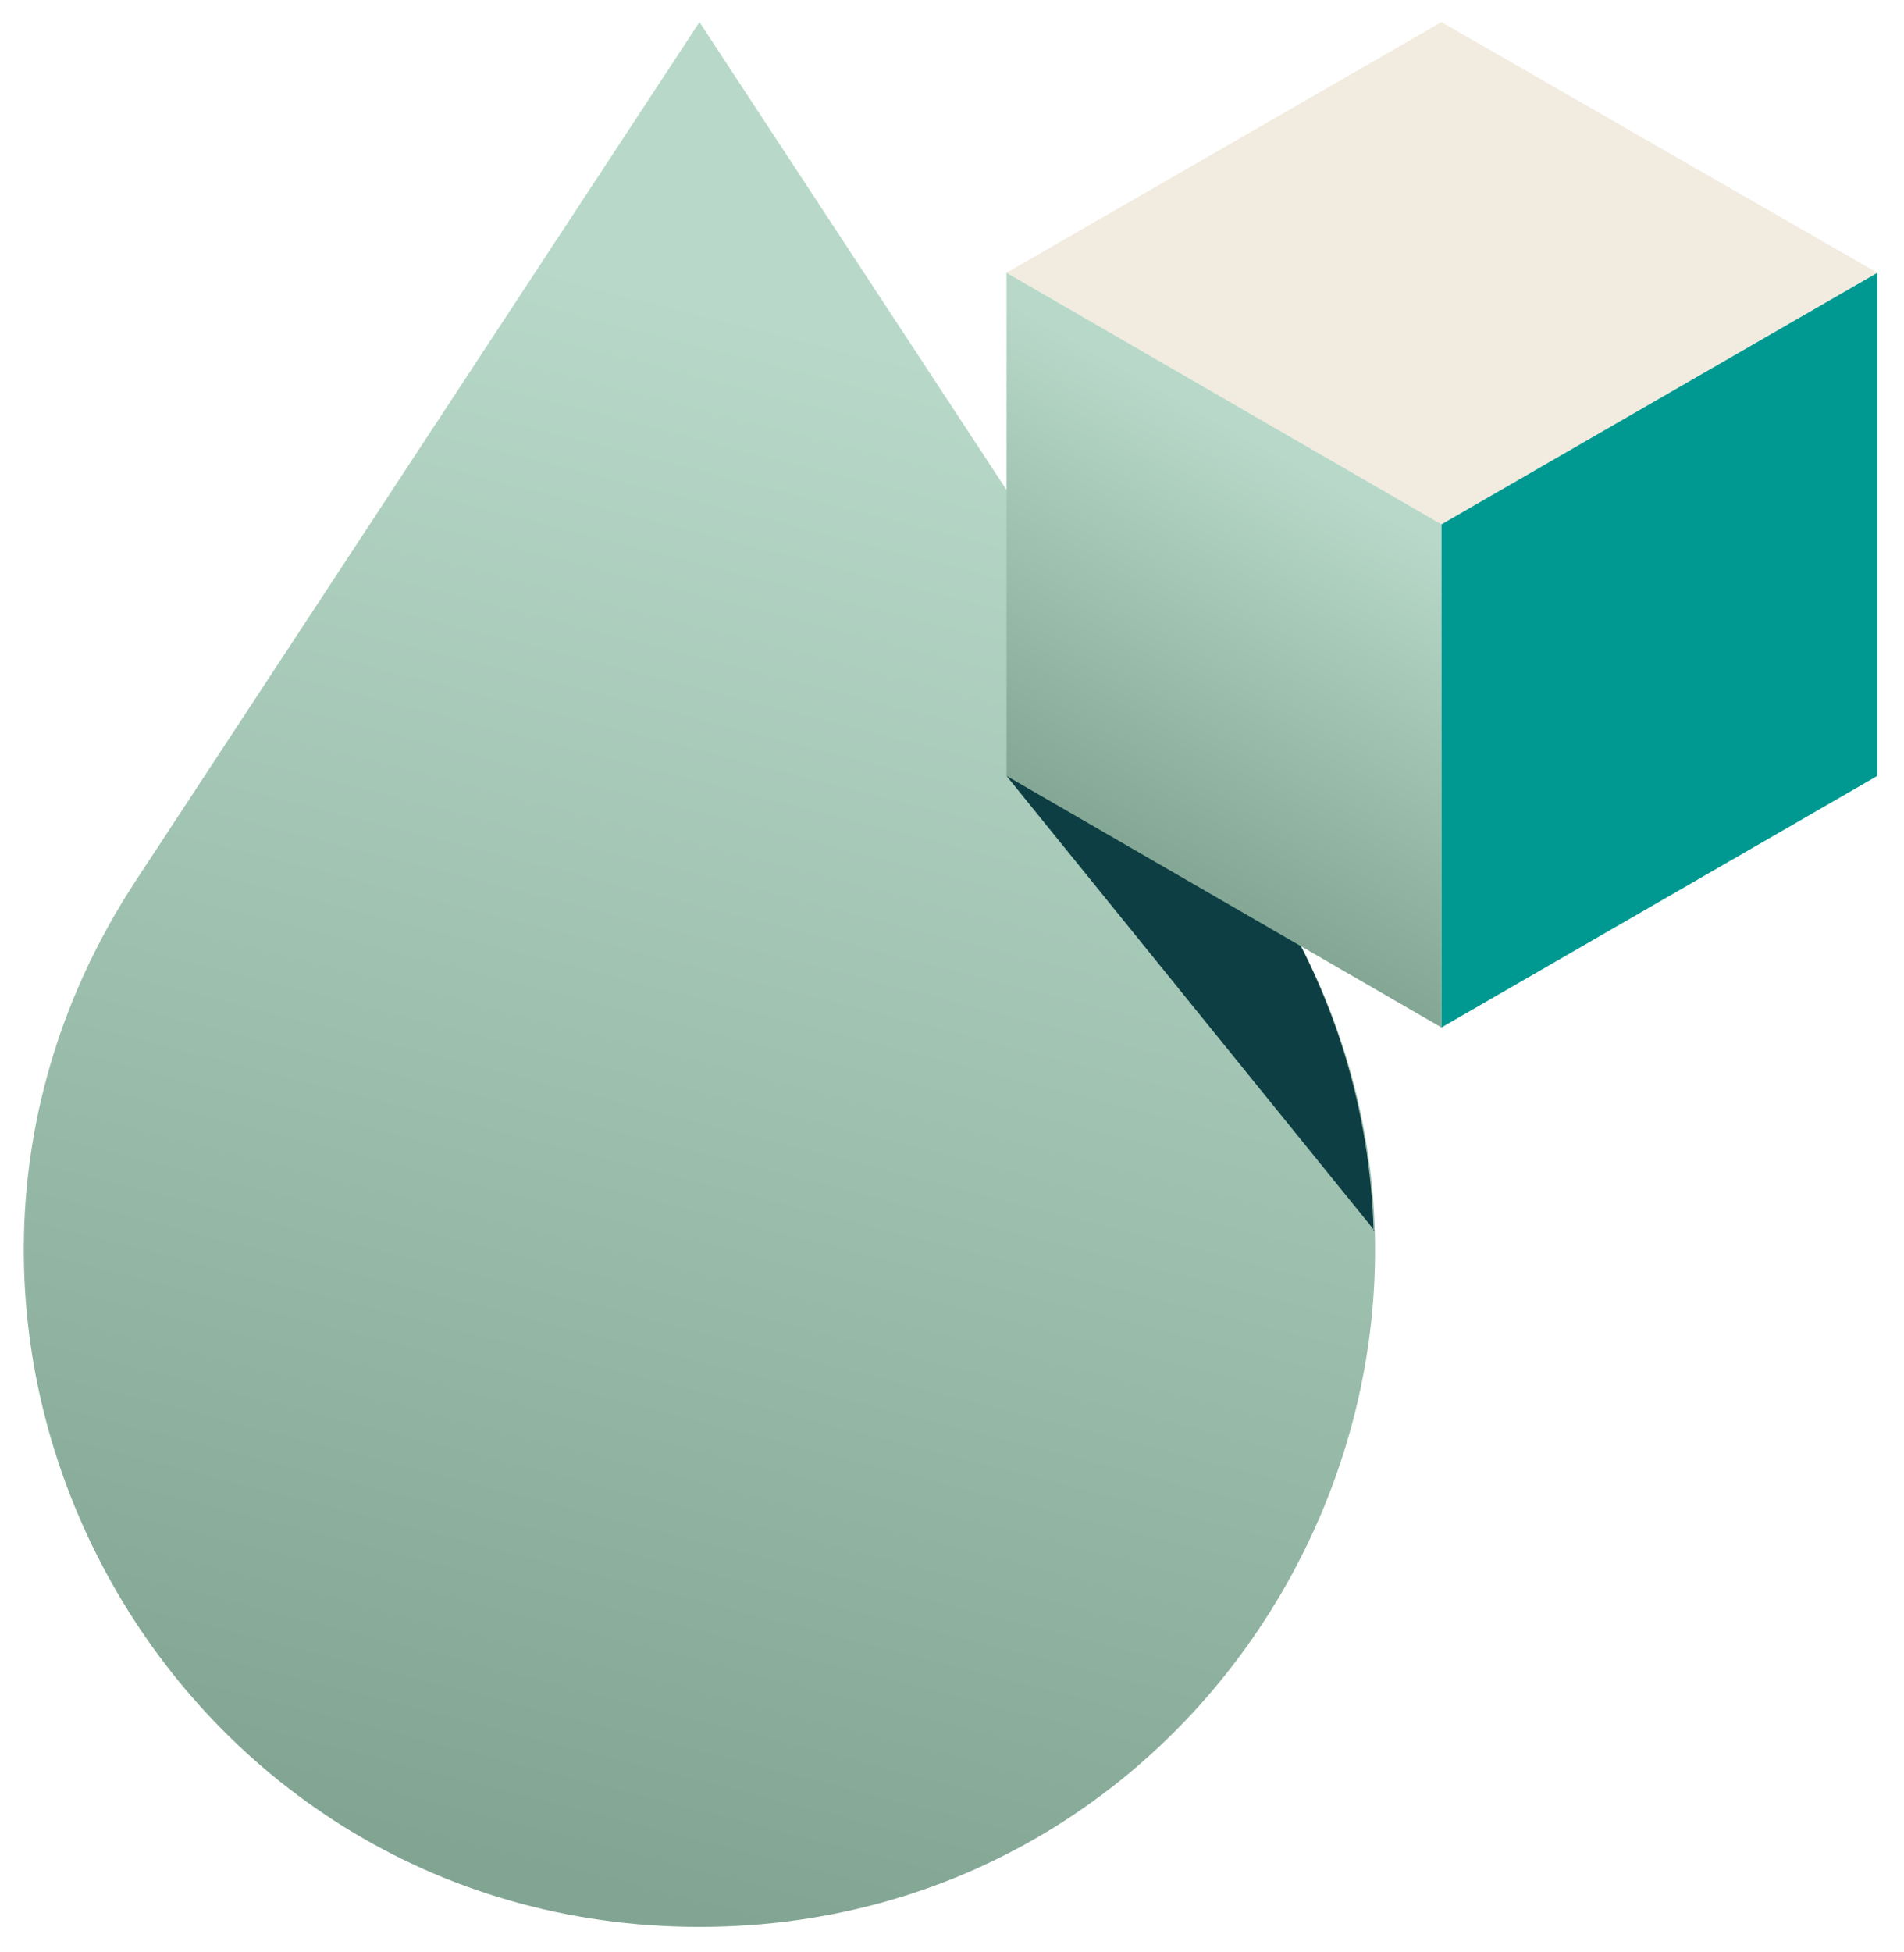 <svg width="80" height="82" viewBox="0 0 80 82" fill="none" xmlns="http://www.w3.org/2000/svg">
<path d="M29.389 0.929L5.7 36.999C-6.682 55.868 6.849 80.929 29.389 80.929C51.928 80.929 65.459 55.868 53.077 36.999L29.389 0.929Z" fill="url(#paint0_linear_9926_2719)"/>
<path d="M57.749 51.679L42.29 32.588L49.704 31.883L53.041 36.962C56.118 41.633 57.563 46.712 57.712 51.679" fill="#0C3E43"/>
<path d="M78.879 11.457L60.566 22.022L42.29 11.457L60.566 0.929L78.879 11.457Z" fill="#F2EBDF"/>
<path d="M60.566 43.153L42.29 32.588V11.457L60.566 22.022V43.153Z" fill="url(#paint1_linear_9926_2719)"/>
<path d="M78.88 32.588L60.566 43.153V22.022L78.88 11.457V32.588Z" fill="#009991"/>
<defs>
<linearGradient id="paint0_linear_9926_2719" x1="29" y1="12.5" x2="12.761" y2="76.196" gradientUnits="userSpaceOnUse">
<stop stop-color="#B8D9C9"/>
<stop offset="1" stop-color="#82A593"/>
</linearGradient>
<linearGradient id="paint1_linear_9926_2719" x1="51" y1="17.5" x2="42" y2="33.5" gradientUnits="userSpaceOnUse">
<stop stop-color="#B8D9C9"/>
<stop offset="1" stop-color="#82A593"/>
</linearGradient>
</defs>
</svg>
